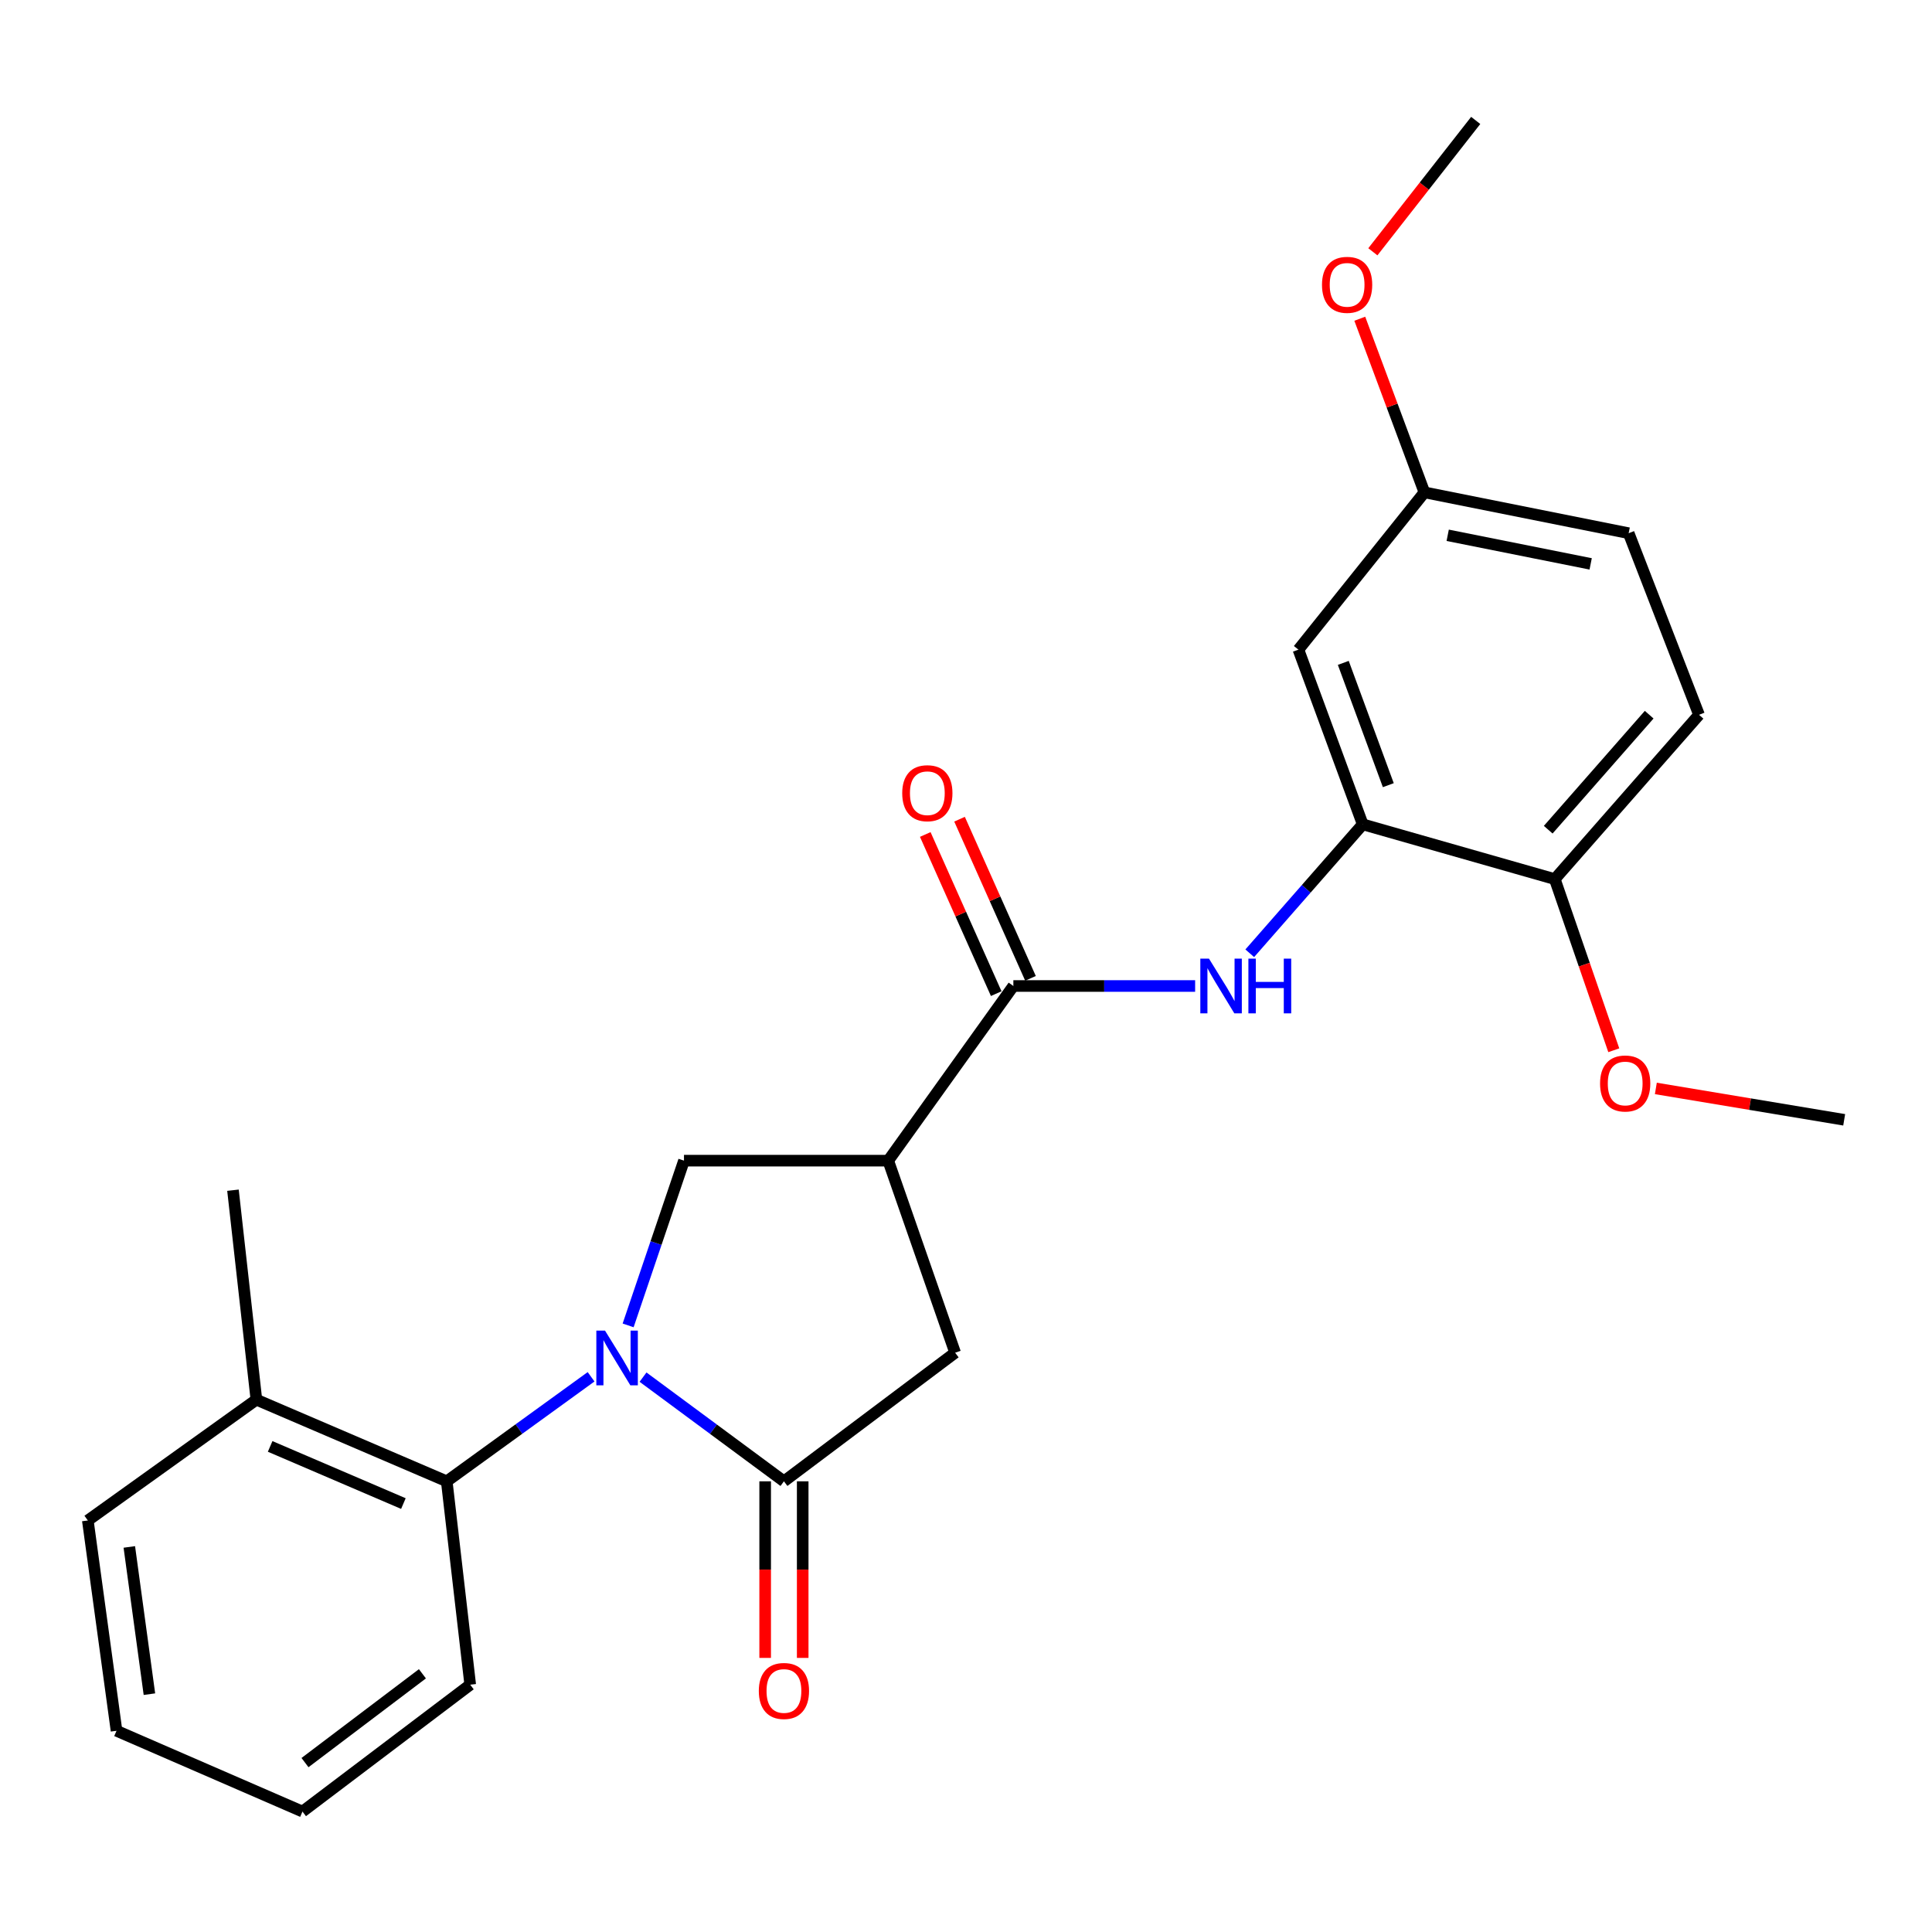 <?xml version='1.0' encoding='iso-8859-1'?>
<svg version='1.1' baseProfile='full'
              xmlns='http://www.w3.org/2000/svg'
                      xmlns:rdkit='http://www.rdkit.org/xml'
                      xmlns:xlink='http://www.w3.org/1999/xlink'
                  xml:space='preserve'
width='1000px' height='1000px' viewBox='0 0 1000 1000'>
<!-- END OF HEADER -->
<rect style='opacity:1.0;fill:#FFFFFF;stroke:none' width='1000' height='1000' x='0' y='0'> </rect>
<path class='bond-0' d='M 332.829,712.801 L 369.295,739.764' style='fill:none;fill-rule:evenodd;stroke:#0000FF;stroke-width:6px;stroke-linecap:butt;stroke-linejoin:miter;stroke-opacity:1' />
<path class='bond-0' d='M 369.295,739.764 L 405.762,766.728' style='fill:none;fill-rule:evenodd;stroke:#000000;stroke-width:6px;stroke-linecap:butt;stroke-linejoin:miter;stroke-opacity:1' />
<path class='bond-3' d='M 325.119,686.018 L 339.574,643.388' style='fill:none;fill-rule:evenodd;stroke:#0000FF;stroke-width:6px;stroke-linecap:butt;stroke-linejoin:miter;stroke-opacity:1' />
<path class='bond-3' d='M 339.574,643.388 L 354.029,600.757' style='fill:none;fill-rule:evenodd;stroke:#000000;stroke-width:6px;stroke-linecap:butt;stroke-linejoin:miter;stroke-opacity:1' />
<path class='bond-5' d='M 305.942,712.623 L 268.587,739.676' style='fill:none;fill-rule:evenodd;stroke:#0000FF;stroke-width:6px;stroke-linecap:butt;stroke-linejoin:miter;stroke-opacity:1' />
<path class='bond-5' d='M 268.587,739.676 L 231.232,766.728' style='fill:none;fill-rule:evenodd;stroke:#000000;stroke-width:6px;stroke-linecap:butt;stroke-linejoin:miter;stroke-opacity:1' />
<path class='bond-7' d='M 405.762,766.728 L 494.377,700.165' style='fill:none;fill-rule:evenodd;stroke:#000000;stroke-width:6px;stroke-linecap:butt;stroke-linejoin:miter;stroke-opacity:1' />
<path class='bond-9' d='M 396.048,766.728 L 396.048,812.428' style='fill:none;fill-rule:evenodd;stroke:#000000;stroke-width:6px;stroke-linecap:butt;stroke-linejoin:miter;stroke-opacity:1' />
<path class='bond-9' d='M 396.048,812.428 L 396.048,858.129' style='fill:none;fill-rule:evenodd;stroke:#FF0000;stroke-width:6px;stroke-linecap:butt;stroke-linejoin:miter;stroke-opacity:1' />
<path class='bond-9' d='M 415.476,766.728 L 415.476,812.428' style='fill:none;fill-rule:evenodd;stroke:#000000;stroke-width:6px;stroke-linecap:butt;stroke-linejoin:miter;stroke-opacity:1' />
<path class='bond-9' d='M 415.476,812.428 L 415.476,858.129' style='fill:none;fill-rule:evenodd;stroke:#FF0000;stroke-width:6px;stroke-linecap:butt;stroke-linejoin:miter;stroke-opacity:1' />
<path class='bond-1' d='M 459.74,600.757 L 354.029,600.757' style='fill:none;fill-rule:evenodd;stroke:#000000;stroke-width:6px;stroke-linecap:butt;stroke-linejoin:miter;stroke-opacity:1' />
<path class='bond-2' d='M 459.74,600.757 L 524.512,510.351' style='fill:none;fill-rule:evenodd;stroke:#000000;stroke-width:6px;stroke-linecap:butt;stroke-linejoin:miter;stroke-opacity:1' />
<path class='bond-25' d='M 459.74,600.757 L 494.377,700.165' style='fill:none;fill-rule:evenodd;stroke:#000000;stroke-width:6px;stroke-linecap:butt;stroke-linejoin:miter;stroke-opacity:1' />
<path class='bond-4' d='M 524.512,510.351 L 571.555,510.351' style='fill:none;fill-rule:evenodd;stroke:#000000;stroke-width:6px;stroke-linecap:butt;stroke-linejoin:miter;stroke-opacity:1' />
<path class='bond-4' d='M 571.555,510.351 L 618.598,510.351' style='fill:none;fill-rule:evenodd;stroke:#0000FF;stroke-width:6px;stroke-linecap:butt;stroke-linejoin:miter;stroke-opacity:1' />
<path class='bond-11' d='M 533.384,506.396 L 515.022,465.206' style='fill:none;fill-rule:evenodd;stroke:#000000;stroke-width:6px;stroke-linecap:butt;stroke-linejoin:miter;stroke-opacity:1' />
<path class='bond-11' d='M 515.022,465.206 L 496.66,424.017' style='fill:none;fill-rule:evenodd;stroke:#FF0000;stroke-width:6px;stroke-linecap:butt;stroke-linejoin:miter;stroke-opacity:1' />
<path class='bond-11' d='M 515.64,514.306 L 497.277,473.117' style='fill:none;fill-rule:evenodd;stroke:#000000;stroke-width:6px;stroke-linecap:butt;stroke-linejoin:miter;stroke-opacity:1' />
<path class='bond-11' d='M 497.277,473.117 L 478.915,431.928' style='fill:none;fill-rule:evenodd;stroke:#FF0000;stroke-width:6px;stroke-linecap:butt;stroke-linejoin:miter;stroke-opacity:1' />
<path class='bond-6' d='M 646.871,493.41 L 676.108,460.045' style='fill:none;fill-rule:evenodd;stroke:#0000FF;stroke-width:6px;stroke-linecap:butt;stroke-linejoin:miter;stroke-opacity:1' />
<path class='bond-6' d='M 676.108,460.045 L 705.346,426.68' style='fill:none;fill-rule:evenodd;stroke:#000000;stroke-width:6px;stroke-linecap:butt;stroke-linejoin:miter;stroke-opacity:1' />
<path class='bond-12' d='M 231.232,766.728 L 132.709,724.472' style='fill:none;fill-rule:evenodd;stroke:#000000;stroke-width:6px;stroke-linecap:butt;stroke-linejoin:miter;stroke-opacity:1' />
<path class='bond-12' d='M 208.795,778.245 L 139.829,748.666' style='fill:none;fill-rule:evenodd;stroke:#000000;stroke-width:6px;stroke-linecap:butt;stroke-linejoin:miter;stroke-opacity:1' />
<path class='bond-17' d='M 231.232,766.728 L 243.385,871.997' style='fill:none;fill-rule:evenodd;stroke:#000000;stroke-width:6px;stroke-linecap:butt;stroke-linejoin:miter;stroke-opacity:1' />
<path class='bond-8' d='M 705.346,426.68 L 672.059,336.252' style='fill:none;fill-rule:evenodd;stroke:#000000;stroke-width:6px;stroke-linecap:butt;stroke-linejoin:miter;stroke-opacity:1' />
<path class='bond-8' d='M 718.585,406.404 L 695.284,343.105' style='fill:none;fill-rule:evenodd;stroke:#000000;stroke-width:6px;stroke-linecap:butt;stroke-linejoin:miter;stroke-opacity:1' />
<path class='bond-10' d='M 705.346,426.68 L 804.754,455.024' style='fill:none;fill-rule:evenodd;stroke:#000000;stroke-width:6px;stroke-linecap:butt;stroke-linejoin:miter;stroke-opacity:1' />
<path class='bond-14' d='M 672.059,336.252 L 737.273,254.848' style='fill:none;fill-rule:evenodd;stroke:#000000;stroke-width:6px;stroke-linecap:butt;stroke-linejoin:miter;stroke-opacity:1' />
<path class='bond-13' d='M 804.754,455.024 L 879.412,369.982' style='fill:none;fill-rule:evenodd;stroke:#000000;stroke-width:6px;stroke-linecap:butt;stroke-linejoin:miter;stroke-opacity:1' />
<path class='bond-13' d='M 801.352,429.45 L 853.613,369.921' style='fill:none;fill-rule:evenodd;stroke:#000000;stroke-width:6px;stroke-linecap:butt;stroke-linejoin:miter;stroke-opacity:1' />
<path class='bond-16' d='M 804.754,455.024 L 820.023,499.316' style='fill:none;fill-rule:evenodd;stroke:#000000;stroke-width:6px;stroke-linecap:butt;stroke-linejoin:miter;stroke-opacity:1' />
<path class='bond-16' d='M 820.023,499.316 L 835.292,543.609' style='fill:none;fill-rule:evenodd;stroke:#FF0000;stroke-width:6px;stroke-linecap:butt;stroke-linejoin:miter;stroke-opacity:1' />
<path class='bond-19' d='M 132.709,724.472 L 120.588,616.051' style='fill:none;fill-rule:evenodd;stroke:#000000;stroke-width:6px;stroke-linecap:butt;stroke-linejoin:miter;stroke-opacity:1' />
<path class='bond-20' d='M 132.709,724.472 L 45.455,786.988' style='fill:none;fill-rule:evenodd;stroke:#000000;stroke-width:6px;stroke-linecap:butt;stroke-linejoin:miter;stroke-opacity:1' />
<path class='bond-15' d='M 879.412,369.982 L 842.995,275.982' style='fill:none;fill-rule:evenodd;stroke:#000000;stroke-width:6px;stroke-linecap:butt;stroke-linejoin:miter;stroke-opacity:1' />
<path class='bond-18' d='M 737.273,254.848 L 720.548,209.91' style='fill:none;fill-rule:evenodd;stroke:#000000;stroke-width:6px;stroke-linecap:butt;stroke-linejoin:miter;stroke-opacity:1' />
<path class='bond-18' d='M 720.548,209.91 L 703.822,164.973' style='fill:none;fill-rule:evenodd;stroke:#FF0000;stroke-width:6px;stroke-linecap:butt;stroke-linejoin:miter;stroke-opacity:1' />
<path class='bond-27' d='M 737.273,254.848 L 842.995,275.982' style='fill:none;fill-rule:evenodd;stroke:#000000;stroke-width:6px;stroke-linecap:butt;stroke-linejoin:miter;stroke-opacity:1' />
<path class='bond-27' d='M 749.323,277.069 L 823.328,291.863' style='fill:none;fill-rule:evenodd;stroke:#000000;stroke-width:6px;stroke-linecap:butt;stroke-linejoin:miter;stroke-opacity:1' />
<path class='bond-21' d='M 857.065,563.369 L 905.805,571.491' style='fill:none;fill-rule:evenodd;stroke:#FF0000;stroke-width:6px;stroke-linecap:butt;stroke-linejoin:miter;stroke-opacity:1' />
<path class='bond-21' d='M 905.805,571.491 L 954.545,579.613' style='fill:none;fill-rule:evenodd;stroke:#000000;stroke-width:6px;stroke-linecap:butt;stroke-linejoin:miter;stroke-opacity:1' />
<path class='bond-23' d='M 243.385,871.997 L 156.563,937.664' style='fill:none;fill-rule:evenodd;stroke:#000000;stroke-width:6px;stroke-linecap:butt;stroke-linejoin:miter;stroke-opacity:1' />
<path class='bond-23' d='M 218.642,866.352 L 157.866,912.319' style='fill:none;fill-rule:evenodd;stroke:#000000;stroke-width:6px;stroke-linecap:butt;stroke-linejoin:miter;stroke-opacity:1' />
<path class='bond-22' d='M 710.588,130.326 L 737.206,96.331' style='fill:none;fill-rule:evenodd;stroke:#FF0000;stroke-width:6px;stroke-linecap:butt;stroke-linejoin:miter;stroke-opacity:1' />
<path class='bond-22' d='M 737.206,96.331 L 763.825,62.336' style='fill:none;fill-rule:evenodd;stroke:#000000;stroke-width:6px;stroke-linecap:butt;stroke-linejoin:miter;stroke-opacity:1' />
<path class='bond-26' d='M 45.455,786.988 L 60.317,895.851' style='fill:none;fill-rule:evenodd;stroke:#000000;stroke-width:6px;stroke-linecap:butt;stroke-linejoin:miter;stroke-opacity:1' />
<path class='bond-26' d='M 66.934,800.689 L 77.337,876.893' style='fill:none;fill-rule:evenodd;stroke:#000000;stroke-width:6px;stroke-linecap:butt;stroke-linejoin:miter;stroke-opacity:1' />
<path class='bond-24' d='M 156.563,937.664 L 60.317,895.851' style='fill:none;fill-rule:evenodd;stroke:#000000;stroke-width:6px;stroke-linecap:butt;stroke-linejoin:miter;stroke-opacity:1' />
<path  class='atom-0' d='M 313.144 688.714
L 322.424 703.714
Q 323.344 705.194, 324.824 707.874
Q 326.304 710.554, 326.384 710.714
L 326.384 688.714
L 330.144 688.714
L 330.144 717.034
L 326.264 717.034
L 316.304 700.634
Q 315.144 698.714, 313.904 696.514
Q 312.704 694.314, 312.344 693.634
L 312.344 717.034
L 308.664 717.034
L 308.664 688.714
L 313.144 688.714
' fill='#0000FF'/>
<path  class='atom-5' d='M 625.766 496.191
L 635.046 511.191
Q 635.966 512.671, 637.446 515.351
Q 638.926 518.031, 639.006 518.191
L 639.006 496.191
L 642.766 496.191
L 642.766 524.511
L 638.886 524.511
L 628.926 508.111
Q 627.766 506.191, 626.526 503.991
Q 625.326 501.791, 624.966 501.111
L 624.966 524.511
L 621.286 524.511
L 621.286 496.191
L 625.766 496.191
' fill='#0000FF'/>
<path  class='atom-5' d='M 646.166 496.191
L 650.006 496.191
L 650.006 508.231
L 664.486 508.231
L 664.486 496.191
L 668.326 496.191
L 668.326 524.511
L 664.486 524.511
L 664.486 511.431
L 650.006 511.431
L 650.006 524.511
L 646.166 524.511
L 646.166 496.191
' fill='#0000FF'/>
<path  class='atom-10' d='M 392.762 875.239
Q 392.762 868.439, 396.122 864.639
Q 399.482 860.839, 405.762 860.839
Q 412.042 860.839, 415.402 864.639
Q 418.762 868.439, 418.762 875.239
Q 418.762 882.119, 415.362 886.039
Q 411.962 889.919, 405.762 889.919
Q 399.522 889.919, 396.122 886.039
Q 392.762 882.159, 392.762 875.239
M 405.762 886.719
Q 410.082 886.719, 412.402 883.839
Q 414.762 880.919, 414.762 875.239
Q 414.762 869.679, 412.402 866.879
Q 410.082 864.039, 405.762 864.039
Q 401.442 864.039, 399.082 866.839
Q 396.762 869.639, 396.762 875.239
Q 396.762 880.959, 399.082 883.839
Q 401.442 886.719, 405.762 886.719
' fill='#FF0000'/>
<path  class='atom-12' d='M 466.989 410.559
Q 466.989 403.759, 470.349 399.959
Q 473.709 396.159, 479.989 396.159
Q 486.269 396.159, 489.629 399.959
Q 492.989 403.759, 492.989 410.559
Q 492.989 417.439, 489.589 421.359
Q 486.189 425.239, 479.989 425.239
Q 473.749 425.239, 470.349 421.359
Q 466.989 417.479, 466.989 410.559
M 479.989 422.039
Q 484.309 422.039, 486.629 419.159
Q 488.989 416.239, 488.989 410.559
Q 488.989 404.999, 486.629 402.199
Q 484.309 399.359, 479.989 399.359
Q 475.669 399.359, 473.309 402.159
Q 470.989 404.959, 470.989 410.559
Q 470.989 416.279, 473.309 419.159
Q 475.669 422.039, 479.989 422.039
' fill='#FF0000'/>
<path  class='atom-17' d='M 828.192 560.804
Q 828.192 554.004, 831.552 550.204
Q 834.912 546.404, 841.192 546.404
Q 847.472 546.404, 850.832 550.204
Q 854.192 554.004, 854.192 560.804
Q 854.192 567.684, 850.792 571.604
Q 847.392 575.484, 841.192 575.484
Q 834.952 575.484, 831.552 571.604
Q 828.192 567.724, 828.192 560.804
M 841.192 572.284
Q 845.512 572.284, 847.832 569.404
Q 850.192 566.484, 850.192 560.804
Q 850.192 555.244, 847.832 552.444
Q 845.512 549.604, 841.192 549.604
Q 836.872 549.604, 834.512 552.404
Q 832.192 555.204, 832.192 560.804
Q 832.192 566.524, 834.512 569.404
Q 836.872 572.284, 841.192 572.284
' fill='#FF0000'/>
<path  class='atom-19' d='M 684.261 147.425
Q 684.261 140.625, 687.621 136.825
Q 690.981 133.025, 697.261 133.025
Q 703.541 133.025, 706.901 136.825
Q 710.261 140.625, 710.261 147.425
Q 710.261 154.305, 706.861 158.225
Q 703.461 162.105, 697.261 162.105
Q 691.021 162.105, 687.621 158.225
Q 684.261 154.345, 684.261 147.425
M 697.261 158.905
Q 701.581 158.905, 703.901 156.025
Q 706.261 153.105, 706.261 147.425
Q 706.261 141.865, 703.901 139.065
Q 701.581 136.225, 697.261 136.225
Q 692.941 136.225, 690.581 139.025
Q 688.261 141.825, 688.261 147.425
Q 688.261 153.145, 690.581 156.025
Q 692.941 158.905, 697.261 158.905
' fill='#FF0000'/>
</svg>
